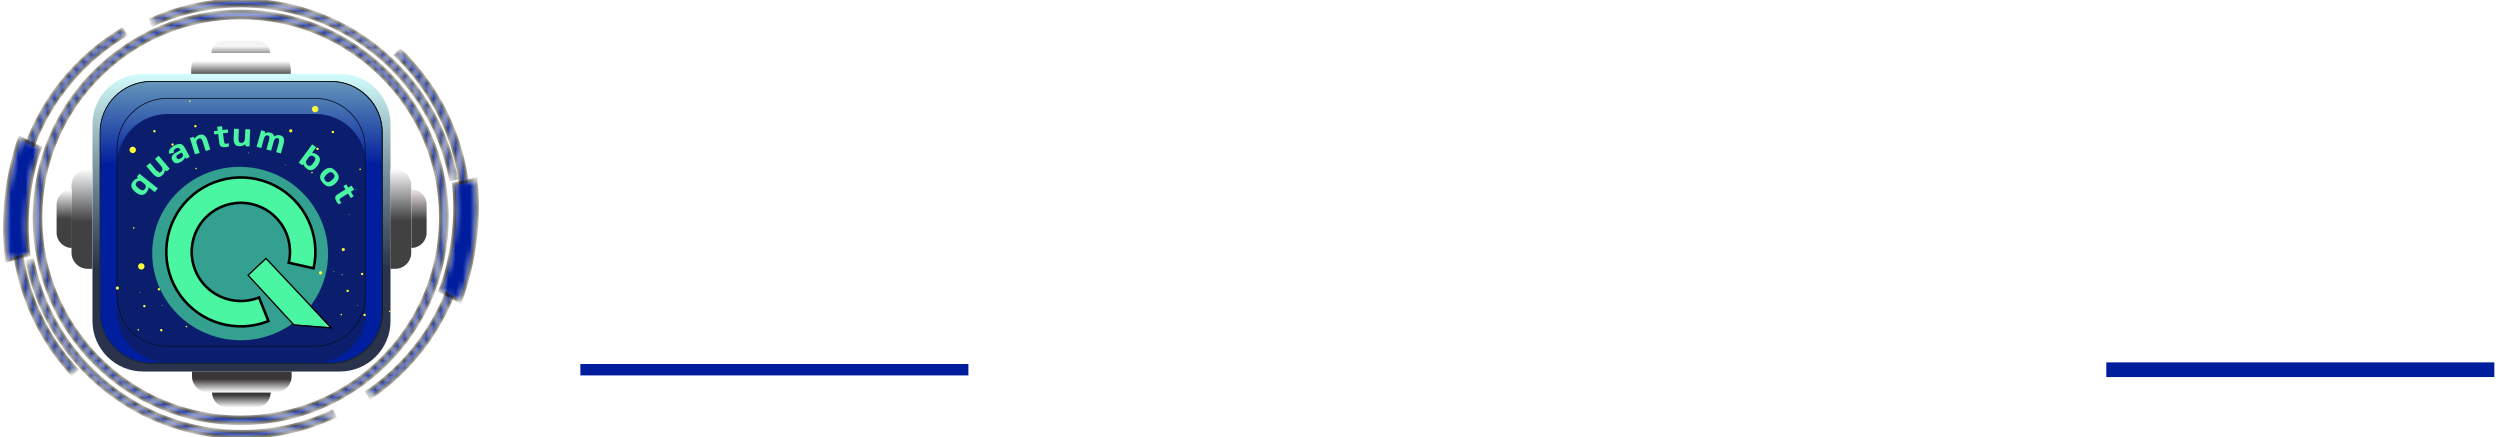<svg width="343" height="60" viewBox="0 0 343 60" fill="none" xmlns="http://www.w3.org/2000/svg">
<path d="M75.18 21.716C75.18 16.892 76.424 13.061 78.912 10.223C81.402 7.384 84.953 5.965 89.568 5.965C94.183 5.965 97.733 7.384 100.222 10.223C102.712 13.061 103.956 16.892 103.956 21.716C103.956 26.54 102.712 30.372 100.222 33.21C98.321 35.377 95.797 36.72 92.651 37.237C92.776 38.495 93.106 39.432 93.637 40.047C94.183 40.677 95.23 40.991 96.783 40.991C97.496 40.991 98.237 40.894 99.005 40.698C99.705 40.516 100.111 40.67 100.222 41.159L100.81 43.592C100.935 44.137 100.683 44.487 100.055 44.641C98.404 45.074 97.09 45.291 96.112 45.291C92.365 45.291 89.862 44.501 88.603 42.921C87.359 41.341 86.659 39.446 86.506 37.237C83.345 36.734 80.814 35.391 78.912 33.21C76.424 30.372 75.18 26.54 75.18 21.716ZM81.724 21.716C81.724 25.212 82.346 27.89 83.59 29.749C84.849 31.595 86.841 32.518 89.568 32.518C92.294 32.518 94.28 31.595 95.524 29.749C96.783 27.89 97.412 25.212 97.412 21.716C97.412 18.221 96.783 15.55 95.524 13.704C94.28 11.844 92.294 10.915 89.568 10.915C86.841 10.915 84.849 11.844 83.59 13.704C82.346 15.55 81.724 18.221 81.724 21.716ZM108.999 27.61V15.99C108.999 15.151 109.419 14.732 110.258 14.732H113.614C114.453 14.732 114.872 15.151 114.872 15.99V26.1C114.872 29.148 115.082 31.071 115.501 31.868C115.922 32.665 116.802 33.063 118.144 33.063C119.57 33.063 120.655 32.497 121.396 31.364C122.136 30.218 122.507 27.848 122.507 24.254V15.99C122.507 15.151 122.926 14.732 123.765 14.732H127.121C127.96 14.732 128.38 15.151 128.38 15.99V35.496C128.38 36.335 127.96 36.755 127.121 36.755H123.808C122.968 36.755 122.549 36.335 122.549 35.496V34.28H122.465C121.821 35.384 121.004 36.146 120.012 36.566C119.018 36.971 117.843 37.174 116.487 37.174C114.348 37.174 112.566 36.489 111.14 35.119C109.712 33.748 108.999 31.245 108.999 27.61ZM133.34 30.882C133.34 28.085 134.675 26.058 137.346 24.799C140.016 23.541 143.065 22.87 146.491 22.786V21.947C146.491 20.661 146.169 19.752 145.526 19.22C144.882 18.689 143.987 18.423 142.841 18.423C142.03 18.423 141.309 18.542 140.68 18.78C140.065 19.004 139.527 19.269 139.066 19.577C138.618 19.87 138.213 20.171 137.849 20.479C137.206 21.038 136.675 21.066 136.254 20.563L134.514 18.423C134.081 17.892 134.185 17.347 134.828 16.787C135.318 16.354 135.884 15.976 136.527 15.655C137.185 15.333 138.052 15.033 139.128 14.753C140.205 14.459 141.603 14.312 143.323 14.312C146.231 14.312 148.462 14.984 150.014 16.326C151.58 17.668 152.363 19.647 152.363 22.262V35.496C152.363 36.335 151.943 36.755 151.105 36.755H147.665C146.91 36.755 146.533 36.335 146.533 35.496V34.867H146.491C145.665 35.664 144.673 36.251 143.512 36.629C142.365 36.992 141.309 37.174 140.344 37.174C138.052 37.174 136.311 36.615 135.122 35.496C133.933 34.364 133.34 32.825 133.34 30.882ZM139.548 30.756C139.548 31.245 139.646 31.672 139.841 32.035C140.037 32.385 140.344 32.644 140.765 32.811C141.184 32.979 141.652 33.063 142.17 33.063C142.883 33.063 143.575 32.965 144.246 32.77C144.917 32.574 145.665 32.112 146.491 31.385V26.834C144.142 27.099 142.568 27.442 141.77 27.862C140.974 28.281 140.401 28.715 140.052 29.162C139.716 29.609 139.548 30.141 139.548 30.756ZM159.777 36.755C158.938 36.755 158.518 36.335 158.518 35.496V15.99C158.518 15.151 158.938 14.732 159.777 14.732H163.09C163.93 14.732 164.349 15.151 164.349 15.99V17.207H164.434C165.077 16.102 165.894 15.347 166.887 14.942C167.88 14.522 169.076 14.312 170.473 14.312C172.654 14.312 174.459 14.998 175.885 16.368C177.311 17.738 178.024 20.241 178.024 23.877V35.496C178.024 36.335 177.605 36.755 176.766 36.755H173.41C172.571 36.755 172.151 36.335 172.151 35.496V25.387C172.151 22.338 171.941 20.416 171.522 19.619C171.103 18.822 170.201 18.423 168.816 18.423C167.348 18.423 166.243 18.997 165.503 20.143C164.762 21.276 164.391 23.639 164.391 27.232V35.496C164.391 36.335 163.972 36.755 163.133 36.755H159.777ZM183.382 18.927C182.557 18.927 182.145 18.577 182.145 17.878V15.781C182.145 15.082 182.557 14.732 183.382 14.732H184.808V13.998C184.808 13.368 184.956 12.795 185.249 12.278L186.865 9.446C187.172 8.915 187.536 8.649 187.955 8.649H189.423C190.263 8.649 190.682 9.069 190.682 9.908V14.732H194.08C194.904 14.732 195.316 15.082 195.316 15.781V17.878C195.316 18.577 194.904 18.927 194.08 18.927H190.682V29.33C190.682 30.756 190.779 31.784 190.976 32.413C191.185 33.028 191.717 33.336 192.569 33.336C193.003 33.336 193.492 33.266 194.038 33.126C194.583 32.972 195.009 32.825 195.316 32.686C195.807 32.462 196.128 32.623 196.281 33.168L196.911 35.559C197.036 36.035 196.854 36.384 196.365 36.608C195.904 36.818 195.267 37.006 194.457 37.174C193.659 37.356 192.855 37.447 192.045 37.447C190.045 37.447 188.34 37.034 186.927 36.209C185.515 35.384 184.808 33.685 184.808 31.113V18.927H183.382ZM201.241 27.61V15.99C201.241 15.151 201.661 14.732 202.5 14.732H205.856C206.695 14.732 207.114 15.151 207.114 15.99V26.1C207.114 29.148 207.324 31.071 207.743 31.868C208.164 32.665 209.044 33.063 210.386 33.063C211.812 33.063 212.895 32.497 213.638 31.364C214.378 30.218 214.749 27.848 214.749 24.254V15.99C214.749 15.151 215.168 14.732 216.007 14.732H219.363C220.202 14.732 220.622 15.151 220.622 15.99V35.496C220.622 36.335 220.202 36.755 219.363 36.755H216.05C215.21 36.755 214.791 36.335 214.791 35.496V34.28H214.707C214.063 35.384 213.246 36.146 212.252 36.566C211.26 36.971 210.085 37.174 208.729 37.174C206.59 37.174 204.808 36.489 203.38 35.119C201.954 33.748 201.241 31.245 201.241 27.61ZM228.014 36.755C227.176 36.755 226.756 36.335 226.756 35.496V15.99C226.756 15.151 227.176 14.732 228.014 14.732H231.329C232.167 14.732 232.586 15.151 232.586 15.99V17.207H232.671C233.077 16.312 233.761 15.606 234.726 15.088C235.69 14.571 236.593 14.312 237.432 14.312C239.109 14.312 240.41 14.704 241.333 15.487C242.27 16.27 242.913 17.144 243.263 18.109H243.346C244.562 16.529 245.66 15.501 246.64 15.025C247.632 14.55 248.898 14.312 250.436 14.312C252.505 14.312 254.246 14.998 255.658 16.368C257.084 17.738 257.797 20.241 257.797 23.877V35.496C257.797 36.335 257.378 36.755 256.538 36.755H253.183C252.344 36.755 251.925 36.335 251.925 35.496V25.387C251.925 22.338 251.716 20.416 251.295 19.619C250.89 18.822 250.163 18.423 249.114 18.423C248.136 18.423 247.241 18.997 246.43 20.143C245.618 21.29 245.213 23.653 245.213 27.232V35.496C245.213 36.335 244.793 36.755 243.955 36.755H240.599C239.759 36.755 239.34 36.335 239.34 35.496V25.387C239.34 22.338 239.131 20.416 238.711 19.619C238.305 18.822 237.579 18.423 236.53 18.423C235.551 18.423 234.656 18.997 233.845 20.143C233.034 21.276 232.628 23.639 232.628 27.232V35.496C232.628 36.335 232.209 36.755 231.37 36.755H228.014Z" fill="white"/>
<path d="M275.889 37.836C274.771 37.836 274.211 37.311 274.211 36.263V9.332C274.211 8.283 274.771 7.759 275.889 7.759H283.021C288.39 7.759 292.012 8.423 293.885 9.751C295.772 11.066 296.716 13.093 296.716 15.834C296.716 17.75 296.011 19.232 294.598 20.28C293.199 21.329 291.843 21.937 290.529 22.105V22.168C291.802 22.252 293.298 22.895 295.017 24.098C296.737 25.3 297.598 26.999 297.598 29.194C297.598 31.767 296.548 33.851 294.451 35.445C292.354 37.039 288.893 37.836 284.069 37.836H275.889ZM280.336 32.718H283.398C286.362 32.718 288.376 32.459 289.439 31.942C290.516 31.425 291.053 30.376 291.053 28.796C291.053 27.314 290.431 26.293 289.187 25.734C287.956 25.16 286.026 24.874 283.398 24.874H280.336V32.718ZM280.336 19.924H283.083C284.887 19.924 286.572 19.609 288.138 18.98C289.718 18.351 290.508 17.372 290.508 16.044C290.508 15.009 290.067 14.226 289.187 13.695C288.32 13.149 286.286 12.877 283.083 12.877H280.336V19.924ZM301.906 26.824C301.906 23.259 302.823 20.462 304.655 18.435C306.5 16.407 309.24 15.393 312.877 15.393C316.512 15.393 319.246 16.407 321.077 18.435C322.923 20.462 323.846 23.259 323.846 26.824C323.846 30.39 322.923 33.186 321.077 35.214C319.246 37.241 316.512 38.255 312.877 38.255C309.24 38.255 306.5 37.241 304.655 35.214C302.823 33.186 301.906 30.39 301.906 26.824ZM308.116 26.824C308.116 29.481 308.521 31.369 309.331 32.487C310.156 33.592 311.339 34.144 312.877 34.144C314.415 34.144 315.589 33.592 316.4 32.487C317.225 31.369 317.638 29.481 317.638 26.824C317.638 24.168 317.225 22.287 316.4 21.182C315.589 20.064 314.415 19.504 312.877 19.504C311.339 19.504 310.156 20.064 309.331 21.182C308.521 22.287 308.116 24.168 308.116 26.824ZM328.072 20.008C327.247 20.008 326.834 19.658 326.834 18.959V16.862C326.834 16.162 327.247 15.813 328.072 15.813H329.498V15.079C329.498 14.45 329.644 13.876 329.938 13.359L331.553 10.527C331.861 9.996 332.225 9.73 332.644 9.73H334.112C334.951 9.73 335.37 10.15 335.37 10.989V15.813H338.768C339.593 15.813 340.006 16.162 340.006 16.862V18.959C340.006 19.658 339.593 20.008 338.768 20.008H335.37V30.411C335.37 31.837 335.469 32.865 335.664 33.494C335.873 34.109 336.406 34.417 337.259 34.417C337.691 34.417 338.181 34.347 338.727 34.207C339.271 34.053 339.698 33.907 340.006 33.767C340.495 33.543 340.816 33.704 340.97 34.249L341.6 36.64C341.726 37.115 341.544 37.465 341.055 37.689C340.593 37.898 339.957 38.087 339.146 38.255C338.349 38.437 337.545 38.528 336.734 38.528C334.735 38.528 333.029 38.115 331.616 37.29C330.204 36.465 329.498 34.766 329.498 32.194V20.008H328.072Z" fill="white"/>
<path d="M135.697 54.783V46.029H132.305V44.568H140.932V46.029H137.542V54.783H135.697ZM142.263 54.783V47.547H144.008V49.292H144.05V54.783H142.263ZM144.05 51.009L143.865 49.292C144.036 48.678 144.325 48.209 144.731 47.888C145.138 47.566 145.624 47.406 146.192 47.406C146.39 47.406 146.533 47.424 146.618 47.462V49.151C146.571 49.132 146.505 49.122 146.42 49.122C146.335 49.113 146.23 49.108 146.106 49.108C145.417 49.108 144.901 49.259 144.56 49.562C144.22 49.865 144.05 50.347 144.05 51.009ZM153.614 54.783C153.567 54.594 153.529 54.386 153.501 54.159C153.482 53.932 153.471 53.658 153.471 53.336H153.416V49.903C153.416 49.524 153.306 49.24 153.088 49.051C152.881 48.853 152.559 48.753 152.124 48.753C151.699 48.753 151.357 48.834 151.103 48.995C150.857 49.146 150.706 49.368 150.648 49.661H148.931C149.008 48.99 149.328 48.446 149.896 48.03C150.464 47.613 151.225 47.406 152.181 47.406C153.174 47.406 153.926 47.632 154.436 48.086C154.948 48.531 155.203 49.188 155.203 50.059V53.336C155.203 53.563 155.218 53.795 155.246 54.032C155.284 54.268 155.335 54.519 155.401 54.783H153.614ZM151.103 54.925C150.375 54.925 149.793 54.746 149.358 54.386C148.931 54.017 148.719 53.526 148.719 52.911C148.719 52.249 148.961 51.724 149.443 51.336C149.926 50.948 150.607 50.688 151.486 50.555L153.741 50.215V51.35L151.784 51.648C151.357 51.714 151.037 51.832 150.819 52.003C150.61 52.173 150.507 52.409 150.507 52.712C150.507 52.986 150.607 53.199 150.805 53.35C151.004 53.492 151.277 53.563 151.627 53.563C152.139 53.563 152.564 53.436 152.905 53.18C153.245 52.925 153.416 52.613 153.416 52.244L153.614 53.336C153.424 53.856 153.113 54.254 152.677 54.528C152.252 54.793 151.726 54.925 151.103 54.925ZM163.628 54.783V53.152L163.771 53.18C163.647 53.71 163.35 54.136 162.876 54.457C162.404 54.769 161.841 54.925 161.188 54.925C160.526 54.925 159.948 54.774 159.457 54.471C158.975 54.159 158.6 53.724 158.336 53.166C158.071 52.608 157.939 51.951 157.939 51.194C157.939 50.428 158.076 49.761 158.35 49.193C158.625 48.626 159.008 48.186 159.499 47.874C160.001 47.562 160.582 47.406 161.244 47.406C161.927 47.406 162.489 47.571 162.933 47.902C163.377 48.224 163.653 48.673 163.757 49.25L163.572 49.264V44.568H165.373V54.783H163.628ZM161.712 53.464C162.291 53.464 162.749 53.265 163.09 52.868C163.44 52.461 163.614 51.894 163.614 51.166C163.614 50.437 163.44 49.874 163.09 49.477C162.74 49.08 162.277 48.881 161.699 48.881C161.131 48.881 160.673 49.084 160.323 49.491C159.973 49.888 159.797 50.451 159.797 51.18C159.797 51.908 159.973 52.471 160.323 52.868C160.673 53.265 161.136 53.464 161.712 53.464ZM172.087 54.925C171.321 54.925 170.648 54.765 170.072 54.443C169.504 54.121 169.06 53.677 168.738 53.109C168.426 52.542 168.269 51.889 168.269 51.151C168.269 50.413 168.426 49.766 168.738 49.208C169.06 48.64 169.504 48.2 170.072 47.888C170.64 47.566 171.301 47.406 172.057 47.406C172.777 47.406 173.402 47.557 173.931 47.859C174.461 48.153 174.872 48.569 175.166 49.108C175.459 49.647 175.605 50.276 175.605 50.995C175.605 51.127 175.601 51.251 175.591 51.364C175.582 51.478 175.568 51.591 175.549 51.705H169.377V50.456H174.172L173.804 50.796C173.804 50.115 173.647 49.605 173.336 49.264C173.022 48.924 172.588 48.753 172.029 48.753C171.425 48.753 170.943 48.961 170.582 49.378C170.232 49.794 170.058 50.395 170.058 51.18C170.058 51.955 170.232 52.551 170.582 52.968C170.943 53.374 171.448 53.578 172.101 53.578C172.479 53.578 172.81 53.507 173.094 53.365C173.377 53.223 173.586 53.005 173.719 52.712H175.406C175.169 53.393 174.769 53.932 174.201 54.33C173.642 54.727 172.939 54.925 172.087 54.925ZM182.736 54.783V44.568H187.32C188.067 44.568 188.706 44.695 189.236 44.951C189.774 45.206 190.187 45.566 190.471 46.029C190.763 46.493 190.91 47.041 190.91 47.675C190.91 48.299 190.763 48.848 190.471 49.321C190.176 49.794 189.765 50.163 189.236 50.428C188.706 50.683 188.067 50.811 187.32 50.811H184.17V49.364H187.235C187.822 49.364 188.271 49.212 188.583 48.91C188.905 48.607 189.065 48.195 189.065 47.675C189.065 47.164 188.905 46.762 188.583 46.469C188.271 46.176 187.822 46.029 187.235 46.029H184.583V54.783H182.736ZM193.832 54.783V47.547H195.579V49.292H195.62V54.783H193.832ZM195.62 51.009L195.436 49.292C195.607 48.678 195.896 48.209 196.301 47.888C196.709 47.566 197.195 47.406 197.763 47.406C197.961 47.406 198.104 47.424 198.189 47.462V49.151C198.14 49.132 198.074 49.122 197.991 49.122C197.905 49.113 197.801 49.108 197.677 49.108C196.988 49.108 196.472 49.259 196.131 49.562C195.791 49.865 195.62 50.347 195.62 51.009ZM204.145 54.925C203.379 54.925 202.702 54.765 202.116 54.443C201.538 54.121 201.089 53.677 200.768 53.109C200.446 52.532 200.286 51.875 200.286 51.137C200.286 50.399 200.446 49.751 200.768 49.193C201.089 48.635 201.538 48.2 202.116 47.888C202.702 47.566 203.379 47.406 204.145 47.406C204.92 47.406 205.596 47.566 206.174 47.888C206.751 48.2 207.2 48.635 207.522 49.193C207.843 49.751 208.005 50.399 208.005 51.137C208.005 51.875 207.839 52.532 207.507 53.109C207.186 53.677 206.737 54.121 206.159 54.443C205.582 54.765 204.912 54.925 204.145 54.925ZM204.145 53.492C204.523 53.492 204.863 53.398 205.166 53.209C205.469 53.01 205.706 52.736 205.876 52.386C206.045 52.026 206.131 51.605 206.131 51.123C206.131 50.413 205.943 49.855 205.563 49.449C205.194 49.042 204.722 48.838 204.145 48.838C203.567 48.838 203.09 49.042 202.712 49.449C202.332 49.855 202.144 50.413 202.144 51.123C202.144 51.605 202.23 52.026 202.399 52.386C202.58 52.736 202.815 53.01 203.109 53.209C203.412 53.398 203.757 53.492 204.145 53.492ZM211.336 54.783V46.88C211.336 46.086 211.554 45.48 211.989 45.064C212.433 44.639 213.095 44.426 213.975 44.426C214.175 44.426 214.34 44.435 214.473 44.454C214.605 44.473 214.732 44.501 214.856 44.539V46.029C214.79 46.001 214.704 45.982 214.6 45.972C214.495 45.953 214.377 45.944 214.245 45.944C213.867 45.944 213.583 46.038 213.393 46.228C213.214 46.407 213.125 46.672 213.125 47.022V54.783H211.336ZM215.976 54.783V47.547H217.778V54.783H215.976ZM210.032 49.037V47.547H216.529V49.037H210.032ZM215.948 46.455V44.568H217.806V46.455H215.948ZM224.17 54.925C223.28 54.925 222.623 54.717 222.198 54.301C221.782 53.876 221.573 53.242 221.573 52.4V45.901L223.376 45.234V52.442C223.376 52.792 223.47 53.053 223.659 53.223C223.847 53.393 224.145 53.478 224.553 53.478C224.713 53.478 224.856 53.469 224.978 53.45C225.11 53.422 225.234 53.388 225.347 53.35V54.741C225.234 54.798 225.074 54.84 224.865 54.869C224.657 54.907 224.426 54.925 224.17 54.925ZM220.183 48.952V47.547H225.347V48.952H220.183ZM232.437 54.783V44.568H236.749C237.479 44.568 238.112 44.691 238.651 44.937C239.191 45.183 239.602 45.528 239.885 45.972C240.178 46.417 240.326 46.937 240.326 47.533C240.326 48.12 240.178 48.635 239.885 49.08C239.602 49.524 239.191 49.87 238.651 50.115C238.112 50.361 237.479 50.484 236.749 50.484H233.884V49.08H236.693C237.289 49.08 237.743 48.943 238.055 48.668C238.377 48.394 238.537 48.016 238.537 47.533C238.537 47.051 238.381 46.682 238.069 46.426C237.757 46.161 237.297 46.029 236.693 46.029H234.281V54.783H232.437ZM238.281 54.783L233.727 49.562H235.8L240.836 54.783H238.281ZM246.352 54.925C245.585 54.925 244.915 54.765 244.337 54.443C243.771 54.121 243.325 53.677 243.004 53.109C242.691 52.542 242.536 51.889 242.536 51.151C242.536 50.413 242.691 49.766 243.004 49.208C243.325 48.64 243.771 48.2 244.337 47.888C244.905 47.566 245.568 47.406 246.324 47.406C247.043 47.406 247.667 47.557 248.196 47.859C248.727 48.153 249.138 48.569 249.431 49.108C249.725 49.647 249.871 50.276 249.871 50.995C249.871 51.127 249.866 51.251 249.858 51.364C249.847 51.478 249.833 51.591 249.814 51.705H243.642V50.456H248.438L248.069 50.796C248.069 50.115 247.914 49.605 247.6 49.264C247.289 48.924 246.853 48.753 246.296 48.753C245.69 48.753 245.208 48.961 244.849 49.378C244.499 49.794 244.323 50.395 244.323 51.18C244.323 51.955 244.499 52.551 244.849 52.968C245.208 53.374 245.714 53.578 246.366 53.578C246.745 53.578 247.076 53.507 247.36 53.365C247.644 53.223 247.851 53.005 247.984 52.712H249.673C249.436 53.393 249.034 53.932 248.466 54.33C247.909 54.727 247.203 54.925 246.352 54.925ZM256.899 54.925C256.209 54.925 255.645 54.765 255.211 54.443C254.784 54.112 254.52 53.658 254.415 53.081L254.558 53.067V57.692H252.769V47.547H254.514V49.179L254.373 49.151C254.506 48.611 254.809 48.186 255.281 47.874C255.754 47.562 256.331 47.406 257.012 47.406C257.656 47.406 258.213 47.562 258.687 47.874C259.17 48.176 259.542 48.607 259.807 49.165C260.072 49.723 260.204 50.38 260.204 51.137C260.204 51.903 260.068 52.57 259.793 53.138C259.52 53.705 259.136 54.145 258.644 54.457C258.152 54.769 257.571 54.925 256.899 54.925ZM256.444 53.45C257.022 53.45 257.48 53.251 257.822 52.854C258.161 52.447 258.332 51.88 258.332 51.151C258.332 50.423 258.156 49.86 257.806 49.463C257.466 49.066 257.008 48.867 256.43 48.867C255.862 48.867 255.404 49.07 255.054 49.477C254.704 49.874 254.528 50.437 254.528 51.166C254.528 51.894 254.704 52.457 255.054 52.854C255.404 53.251 255.868 53.45 256.444 53.45ZM266.489 54.925C265.723 54.925 265.051 54.765 264.474 54.443C263.907 54.121 263.462 53.677 263.14 53.109C262.829 52.542 262.672 51.889 262.672 51.151C262.672 50.413 262.829 49.766 263.14 49.208C263.462 48.64 263.907 48.2 264.474 47.888C265.042 47.566 265.704 47.406 266.461 47.406C267.181 47.406 267.804 47.557 268.334 47.859C268.863 48.153 269.276 48.569 269.568 49.108C269.861 49.647 270.009 50.276 270.009 50.995C270.009 51.127 270.004 51.251 269.993 51.364C269.985 51.478 269.971 51.591 269.951 51.705H263.779V50.456H268.576L268.206 50.796C268.206 50.115 268.05 49.605 267.738 49.264C267.426 48.924 266.991 48.753 266.432 48.753C265.827 48.753 265.345 48.961 264.985 49.378C264.635 49.794 264.46 50.395 264.46 51.18C264.46 51.955 264.635 52.551 264.985 52.968C265.345 53.374 265.85 53.578 266.503 53.578C266.881 53.578 267.214 53.507 267.496 53.365C267.78 53.223 267.989 53.005 268.121 52.712H269.809C269.574 53.393 269.171 53.932 268.604 54.33C268.044 54.727 267.341 54.925 266.489 54.925ZM277.308 54.783C277.261 54.594 277.222 54.386 277.195 54.159C277.175 53.932 277.167 53.658 277.167 53.336H277.109V49.903C277.109 49.524 277.001 49.24 276.784 49.051C276.575 48.853 276.252 48.753 275.819 48.753C275.392 48.753 275.052 48.834 274.796 48.995C274.551 49.146 274.399 49.368 274.342 49.661H272.625C272.701 48.99 273.024 48.446 273.59 48.03C274.157 47.613 274.92 47.406 275.874 47.406C276.867 47.406 277.62 47.632 278.132 48.086C278.642 48.531 278.898 49.188 278.898 50.059V53.336C278.898 53.563 278.912 53.795 278.94 54.032C278.978 54.268 279.03 54.519 279.096 54.783H277.308ZM274.796 54.925C274.069 54.925 273.487 54.746 273.051 54.386C272.625 54.017 272.412 53.526 272.412 52.911C272.412 52.249 272.654 51.724 273.137 51.336C273.619 50.948 274.3 50.688 275.18 50.555L277.435 50.215V51.35L275.477 51.648C275.052 51.714 274.73 51.832 274.513 52.003C274.305 52.173 274.201 52.409 274.201 52.712C274.201 52.986 274.3 53.199 274.499 53.35C274.697 53.492 274.971 53.563 275.321 53.563C275.833 53.563 276.258 53.436 276.599 53.18C276.939 52.925 277.109 52.613 277.109 52.244L277.308 53.336C277.118 53.856 276.806 54.254 276.371 54.528C275.946 54.793 275.42 54.925 274.796 54.925ZM285.129 54.925C284.241 54.925 283.583 54.717 283.158 54.301C282.741 53.876 282.532 53.242 282.532 52.4V45.901L284.335 45.234V52.442C284.335 52.792 284.429 53.053 284.619 53.223C284.809 53.393 285.106 53.478 285.512 53.478C285.674 53.478 285.815 53.469 285.939 53.45C286.071 53.422 286.193 53.388 286.308 53.35V54.741C286.193 54.798 286.033 54.84 285.826 54.869C285.617 54.907 285.385 54.925 285.129 54.925ZM281.143 48.952V47.547H286.308V48.952H281.143Z" fill="white"/>
<path d="M132.864 49.942H79.625V51.508H132.864V49.942Z" fill="#001D9E"/>
<path d="M342.223 49.718H288.984V51.731H342.223V49.718Z" fill="#001D9E"/>
<g filter="url(#filter0_f_359_2)">
<path d="M19.924 46.684C19.985 46.684 20.035 46.634 20.035 46.573C20.035 46.511 19.985 46.462 19.924 46.462C19.862 46.462 19.812 46.511 19.812 46.573C19.812 46.634 19.862 46.684 19.924 46.684Z" fill="#FAFF39"/>
</g>
<g filter="url(#filter1_f_359_2)">
<path d="M48.174 44.567C48.235 44.567 48.285 44.518 48.285 44.456C48.285 44.395 48.235 44.346 48.174 44.346C48.112 44.346 48.062 44.395 48.062 44.456C48.062 44.518 48.112 44.567 48.174 44.567Z" fill="#FAFF39"/>
</g>
<g filter="url(#filter2_f_359_2)">
<path d="M26.549 46.236C26.61 46.236 26.66 46.187 26.66 46.125C26.66 46.064 26.61 46.014 26.549 46.014C26.487 46.014 26.438 46.064 26.438 46.125C26.438 46.187 26.487 46.236 26.549 46.236Z" fill="#FAFF39"/>
</g>
<g filter="url(#filter3_f_359_2)">
<path d="M23.089 46.795C23.181 46.795 23.256 46.721 23.256 46.629C23.256 46.536 23.181 46.462 23.089 46.462C22.997 46.462 22.922 46.536 22.922 46.629C22.922 46.721 22.997 46.795 23.089 46.795Z" fill="#FAFF39"/>
</g>
<g filter="url(#filter4_f_359_2)">
<path d="M51.339 44.679C51.431 44.679 51.506 44.605 51.506 44.512C51.506 44.42 51.431 44.346 51.339 44.346C51.247 44.346 51.172 44.42 51.172 44.512C51.172 44.605 51.247 44.679 51.339 44.679Z" fill="#FAFF39"/>
</g>
<path d="M29.094 53.831C29.094 54.986 30.031 55.923 31.188 55.923H35.045C36.202 55.923 37.14 54.986 37.14 53.831H29.094Z" fill="url(#paint0_linear_359_2)"/>
<mask id="mask0_359_2" style="mask-type:luminance" maskUnits="userSpaceOnUse" x="1" y="4" width="17" height="48">
<path d="M16.772 4.019C12.835 6.366 9.472 9.558 6.925 13.366C4.379 17.173 2.714 21.499 2.051 26.029C1.388 30.559 1.744 35.18 3.093 39.556C4.442 43.932 6.75 47.952 9.85 51.325L10.53 50.702C7.523 47.43 5.284 43.53 3.975 39.285C2.666 35.04 2.321 30.557 2.964 26.162C3.607 21.767 5.222 17.571 7.693 13.877C10.163 10.184 13.426 7.087 17.245 4.811L16.772 4.019Z" fill="white"/>
</mask>
<g mask="url(#mask0_359_2)">
<path d="M16.772 4.019C12.835 6.366 9.472 9.558 6.925 13.366C4.379 17.173 2.714 21.499 2.051 26.029C1.388 30.559 1.744 35.18 3.093 39.556C4.442 43.932 6.75 47.952 9.85 51.325L10.53 50.702C7.523 47.43 5.284 43.53 3.975 39.285C2.666 35.04 2.321 30.557 2.964 26.162C3.607 21.767 5.222 17.571 7.693 13.877C10.163 10.184 13.426 7.087 17.245 4.811L16.772 4.019Z" fill="#001D9E" stroke="black" stroke-width="0.441"/>
</g>
<mask id="mask1_359_2" style="mask-type:luminance" maskUnits="userSpaceOnUse" x="50" y="6" width="15" height="49">
<path d="M54.938 6.898C58.233 10.08 60.778 13.956 62.386 18.244C63.994 22.531 64.625 27.123 64.234 31.684C63.844 36.246 62.44 40.663 60.126 44.616C57.811 48.568 54.645 51.956 50.855 54.532L50.336 53.771C54.012 51.271 57.084 47.984 59.329 44.151C61.574 40.316 62.936 36.031 63.315 31.606C63.694 27.18 63.082 22.726 61.522 18.567C59.962 14.408 57.493 10.648 54.296 7.56L54.938 6.898Z" fill="white"/>
</mask>
<g mask="url(#mask1_359_2)">
<path d="M54.938 6.898C58.233 10.081 60.778 13.957 62.386 18.244C63.994 22.531 64.625 27.123 64.234 31.685C63.844 36.246 62.44 40.664 60.126 44.616C57.811 48.568 54.645 51.956 50.855 54.533L50.336 53.771C54.012 51.271 57.084 47.985 59.329 44.151C61.574 40.317 62.936 36.031 63.315 31.606C63.694 27.181 63.082 22.727 61.522 18.567C59.962 14.408 57.493 10.648 54.296 7.561L54.938 6.898Z" fill="#001D9E" stroke="black" stroke-width="0.441"/>
</g>
<mask id="mask2_359_2" style="mask-type:luminance" maskUnits="userSpaceOnUse" x="4" y="1" width="58" height="58">
<path d="M61.34 29.829C61.34 45.451 48.66 58.115 33.018 58.115C17.376 58.115 4.695 45.451 4.695 29.829C4.695 14.207 17.376 1.543 33.018 1.543C48.66 1.543 61.34 14.207 61.34 29.829ZM5.582 29.829C5.582 44.962 17.866 57.229 33.018 57.229C48.17 57.229 60.453 44.962 60.453 29.829C60.453 14.696 48.17 2.429 33.018 2.429C17.866 2.429 5.582 14.696 5.582 29.829Z" fill="white"/>
</mask>
<g mask="url(#mask2_359_2)">
<path d="M61.34 29.829C61.34 45.451 48.66 58.115 33.018 58.115C17.376 58.115 4.695 45.451 4.695 29.829C4.695 14.207 17.376 1.542 33.018 1.542C48.66 1.542 61.34 14.207 61.34 29.829ZM5.582 29.829C5.582 44.962 17.866 57.229 33.018 57.229C48.17 57.229 60.453 44.962 60.453 29.829C60.453 14.696 48.17 2.428 33.018 2.428C17.866 2.428 5.582 14.696 5.582 29.829Z" fill="#001D9E" stroke="black" stroke-width="0.441"/>
</g>
<mask id="mask3_359_2" style="mask-type:luminance" maskUnits="userSpaceOnUse" x="20" y="0" width="43" height="25">
<path d="M62.613 24.492C61.776 20.016 59.929 15.789 57.214 12.131C54.498 8.474 50.984 5.481 46.939 3.381C42.893 1.281 38.422 0.128 33.864 0.01C29.307 -0.108 24.782 0.811 20.633 2.699L20.963 3.422C25.002 1.585 29.407 0.69 33.844 0.805C38.281 0.92 42.633 2.042 46.572 4.087C50.51 6.131 53.93 9.044 56.574 12.605C59.218 16.165 61.015 20.28 61.83 24.638L62.613 24.492Z" fill="white"/>
</mask>
<g mask="url(#mask3_359_2)">
<path d="M62.613 24.492C61.776 20.016 59.929 15.789 57.214 12.132C54.498 8.474 50.984 5.482 46.939 3.382C42.893 1.282 38.422 0.129 33.864 0.01C29.307 -0.108 24.782 0.812 20.633 2.699L20.963 3.423C25.002 1.585 29.407 0.69 33.844 0.805C38.281 0.92 42.633 2.043 46.572 4.087C50.51 6.132 53.93 9.044 56.574 12.605C59.218 16.166 61.015 20.281 61.83 24.638L62.613 24.492Z" fill="#001D9E" stroke="black" stroke-width="0.441"/>
</g>
<mask id="mask4_359_2" style="mask-type:luminance" maskUnits="userSpaceOnUse" x="3" y="35" width="43" height="25">
<path d="M45.934 57.155C41.807 59.09 37.293 60.062 32.734 59.997C28.175 59.932 23.691 58.831 19.622 56.778C15.552 54.725 12.004 51.773 9.246 48.148C6.488 44.522 4.592 40.316 3.703 35.85L4.484 35.695C5.35 40.043 7.195 44.137 9.88 47.667C12.565 51.196 16.019 54.069 19.981 56.068C23.942 58.067 28.308 59.138 32.746 59.202C37.184 59.266 41.578 58.319 45.596 56.435L45.934 57.155Z" fill="white"/>
</mask>
<g mask="url(#mask4_359_2)">
<path d="M45.934 57.155C41.807 59.09 37.293 60.062 32.734 59.997C28.175 59.932 23.691 58.831 19.622 56.778C15.552 54.725 12.004 51.773 9.246 48.148C6.488 44.522 4.592 40.316 3.703 35.85L4.484 35.695C5.35 40.043 7.195 44.137 9.88 47.667C12.565 51.196 16.019 54.069 19.981 56.068C23.942 58.067 28.308 59.138 32.746 59.202C37.184 59.266 41.578 58.319 45.596 56.435L45.934 57.155Z" fill="#001D9E" stroke="black" stroke-width="0.441"/>
</g>
<mask id="mask5_359_2" style="mask-type:luminance" maskUnits="userSpaceOnUse" x="0" y="18" width="6" height="18">
<path d="M0.927 35.762C0.218 30.125 0.832 24.259 2.696 18.868L5.512 20.242C3.889 24.935 3.354 30.041 3.972 34.948L0.927 35.762Z" fill="white"/>
</mask>
<g mask="url(#mask5_359_2)">
<path d="M0.927 35.763C0.218 30.126 0.832 24.259 2.696 18.868L5.512 20.243C3.889 24.935 3.354 30.042 3.972 34.949L0.927 35.763Z" fill="#001D9E" stroke="black" stroke-width="0.441"/>
</g>
<mask id="mask6_359_2" style="mask-type:luminance" maskUnits="userSpaceOnUse" x="60" y="24" width="6" height="18">
<path d="M63.145 41.402C65.125 36.075 65.869 30.224 65.287 24.55L62.232 25.246C62.738 30.184 62.09 35.278 60.367 39.914L63.145 41.402Z" fill="white"/>
</mask>
<g mask="url(#mask6_359_2)">
<path d="M63.145 41.402C65.125 36.076 65.869 30.224 65.287 24.55L62.232 25.246C62.738 30.185 62.09 35.279 60.367 39.915L63.145 41.402Z" fill="#001D9E" stroke="black" stroke-width="0.441"/>
</g>
<path d="M46.634 10.132H19.631C15.796 10.132 12.688 13.236 12.688 17.067V44.035C12.688 47.865 15.796 50.97 19.631 50.97H46.634C50.469 50.97 53.578 47.865 53.578 44.035V17.067C53.578 13.236 50.469 10.132 46.634 10.132Z" fill="url(#paint1_linear_359_2)"/>
<g filter="url(#filter5_f_359_2)">
<path d="M45.445 11.231H20.756C16.921 11.231 13.812 14.336 13.812 18.166V42.824C13.812 46.654 16.921 49.758 20.756 49.758H45.445C49.28 49.758 52.389 46.654 52.389 42.824V18.166C52.389 14.336 49.28 11.231 45.445 11.231Z" fill="url(#paint2_linear_359_2)"/>
<path d="M45.453 11.177H20.764C16.899 11.177 13.766 14.307 13.766 18.167V42.824C13.766 46.685 16.899 49.814 20.764 49.814H45.453C49.318 49.814 52.452 46.685 52.452 42.824V18.167C52.452 14.307 49.318 11.177 45.453 11.177Z" stroke="black" stroke-width="0.11"/>
</g>
<path d="M45.414 11.177H20.725C16.86 11.177 13.727 14.306 13.727 18.167V42.824C13.727 46.684 16.86 49.814 20.725 49.814H45.414C49.279 49.814 52.413 46.684 52.413 42.824V18.167C52.413 14.306 49.279 11.177 45.414 11.177Z" fill="url(#paint3_linear_359_2)" stroke="url(#paint4_linear_359_2)" stroke-width="0.11"/>
<g filter="url(#filter6_d_359_2)">
<path d="M43.286 13.434H23.006C19.171 13.434 16.062 16.539 16.062 20.369V40.623C16.062 44.453 19.171 47.558 23.006 47.558H43.286C47.121 47.558 50.23 44.453 50.23 40.623V20.369C50.23 16.539 47.121 13.434 43.286 13.434Z" fill="#0B1E6D"/>
</g>
<path d="M43.223 13.489H22.943C19.139 13.489 16.055 16.569 16.055 20.369V40.623C16.055 44.423 19.139 47.503 22.943 47.503H43.223C47.028 47.503 50.112 44.423 50.112 40.623V20.369C50.112 16.569 47.028 13.489 43.223 13.489Z" stroke="#050F29" stroke-width="0.11"/>
<path d="M26.227 9.471C26.227 8.255 27.213 7.27 28.431 7.27H37.689C38.907 7.27 39.894 8.255 39.894 9.471V10.132H26.227V9.471Z" fill="url(#paint5_linear_359_2)"/>
<path d="M54.216 36.88C55.434 36.88 56.42 35.895 56.42 34.679V25.432C56.42 24.216 55.434 23.231 54.216 23.231H53.555V36.88H54.216Z" fill="url(#paint6_linear_359_2)"/>
<path d="M12.017 36.88C10.799 36.88 9.812 35.895 9.812 34.679V25.432C9.812 24.216 10.799 23.231 12.017 23.231H12.678V36.88H12.017Z" fill="url(#paint7_linear_359_2)"/>
<path d="M26.344 51.63C26.344 52.846 27.331 53.831 28.548 53.831H37.806C39.024 53.831 40.011 52.846 40.011 51.63V50.969H26.344V51.63Z" fill="url(#paint8_linear_359_2)"/>
<path d="M29.016 7.27C29.016 6.358 29.756 5.618 30.669 5.618H35.408C36.321 5.618 37.062 6.358 37.062 7.27H29.016Z" fill="url(#paint9_linear_359_2)"/>
<path d="M56.438 34.018C57.594 34.018 58.532 33.081 58.532 31.927V28.074C58.532 26.919 57.594 25.982 56.438 25.982V34.018Z" fill="url(#paint10_linear_359_2)"/>
<path d="M9.86 34.018C8.703 34.018 7.766 33.081 7.766 31.927V28.074C7.766 26.919 8.703 25.982 9.86 25.982V34.018Z" fill="url(#paint11_linear_359_2)"/>
<g opacity="0.6" filter="url(#filter7_f_359_2)">
<path d="M30.465 46.415C36.984 47.803 43.38 43.722 44.751 37.301C46.121 30.88 41.948 24.549 35.429 23.161C28.91 21.773 22.514 25.854 21.143 32.275C19.773 38.697 23.947 45.027 30.465 46.415Z" fill="#4EF7A6"/>
</g>
<g filter="url(#filter8_d_359_2)">
<path d="M42.982 37.692C43.485 35.465 43.227 33.134 42.248 31.071C41.27 29.008 39.627 27.331 37.583 26.309C35.539 25.287 33.211 24.978 30.971 25.432C28.73 25.885 26.707 27.075 25.223 28.812C23.738 30.548 22.88 32.731 22.783 35.012C22.686 37.293 23.357 39.54 24.688 41.396C26.02 43.252 27.935 44.609 30.129 45.25C32.323 45.891 34.669 45.78 36.792 44.935L35.501 41.702C34.101 42.259 32.555 42.332 31.108 41.909C29.662 41.486 28.399 40.592 27.521 39.368C26.643 38.145 26.201 36.663 26.265 35.159C26.329 33.655 26.895 32.216 27.873 31.071C28.852 29.927 30.186 29.142 31.663 28.843C33.14 28.544 34.675 28.748 36.023 29.422C37.37 30.095 38.453 31.201 39.098 32.561C39.744 33.921 39.914 35.458 39.583 36.926L42.982 37.692Z" fill="#4AF6A2"/>
<mask id="mask7_359_2" style="mask-type:luminance" maskUnits="userSpaceOnUse" x="20" y="22" width="26" height="26">
<path d="M45.523 22.953H20.539V47.906H45.523V22.953Z" fill="white"/>
<path d="M43.045 37.693C43.548 35.465 43.289 33.134 42.311 31.071C41.332 29.008 39.69 27.331 37.646 26.309C35.602 25.287 33.274 24.978 31.033 25.432C28.793 25.886 26.769 27.075 25.285 28.812C23.801 30.548 22.942 32.731 22.845 35.012C22.748 37.293 23.419 39.541 24.751 41.396C26.082 43.252 27.998 44.609 30.192 45.25C32.386 45.892 34.731 45.781 36.855 44.935L35.564 41.702C34.164 42.259 32.617 42.332 31.171 41.91C29.724 41.487 28.462 40.592 27.584 39.369C26.706 38.145 26.263 36.663 26.327 35.16C26.391 33.656 26.957 32.217 27.936 31.072C28.914 29.927 30.249 29.142 31.726 28.843C33.203 28.544 34.738 28.748 36.085 29.422C37.433 30.096 38.516 31.201 39.161 32.561C39.806 33.922 39.977 35.458 39.645 36.927L43.045 37.693Z" fill="black"/>
</mask>
<g mask="url(#mask7_359_2)">
<path d="M43.021 37.693C43.524 35.465 43.266 33.134 42.287 31.071C41.309 29.008 39.666 27.331 37.622 26.309C35.578 25.287 33.25 24.978 31.01 25.432C28.77 25.886 26.746 27.075 25.262 28.812C23.778 30.548 22.919 32.731 22.822 35.012C22.725 37.293 23.396 39.541 24.727 41.396C26.059 43.252 27.974 44.609 30.168 45.25C32.362 45.892 34.708 45.781 36.831 44.935L35.54 41.702C34.141 42.259 32.594 42.332 31.148 41.91C29.701 41.487 28.438 40.592 27.56 39.369C26.682 38.145 26.24 36.663 26.304 35.16C26.368 33.656 26.934 32.217 27.913 31.072C28.891 29.927 30.225 29.142 31.702 28.843C33.179 28.544 34.714 28.748 36.062 29.422C37.409 30.096 38.492 31.201 39.138 32.561C39.783 33.922 39.953 35.458 39.622 36.927L43.021 37.693Z" stroke="black" stroke-width="0.356"/>
</g>
</g>
<g filter="url(#filter9_d_359_2)">
<path d="M40.27 45.038L45.152 45.422L36.394 36.11L34.062 38.297L40.27 45.038Z" fill="#4AF6A2"/>
<path d="M40.271 45.127L40.236 45.124L40.212 45.099L34.005 38.357L33.945 38.292L34.01 38.232L36.341 36.045L36.406 35.984L36.467 36.049L45.224 45.361L45.382 45.528L45.153 45.51L40.271 45.127Z" stroke="black" stroke-width="0.178"/>
</g>
<g filter="url(#filter10_f_359_2)">
<path d="M19.806 42.164C19.897 42.164 19.971 42.091 19.971 42C19.971 41.908 19.897 41.835 19.806 41.835C19.715 41.835 19.641 41.908 19.641 42C19.641 42.091 19.715 42.164 19.806 42.164Z" fill="#FAFF39"/>
</g>
<g filter="url(#filter11_f_359_2)">
<path d="M18.344 31.374C18.405 31.374 18.454 31.325 18.454 31.265C18.454 31.204 18.405 31.155 18.344 31.155C18.284 31.155 18.234 31.204 18.234 31.265C18.234 31.325 18.284 31.374 18.344 31.374Z" fill="#FAFF39"/>
</g>
<g filter="url(#filter12_f_359_2)">
<path d="M26.907 23.231C26.968 23.231 27.017 23.181 27.017 23.121C27.017 23.06 26.968 23.011 26.907 23.011C26.846 23.011 26.797 23.06 26.797 23.121C26.797 23.181 26.846 23.231 26.907 23.231Z" fill="#F9FF00"/>
</g>
<g filter="url(#filter13_f_359_2)">
<path d="M22.258 41.944C22.288 41.944 22.313 41.92 22.313 41.889C22.313 41.859 22.288 41.835 22.258 41.835C22.228 41.835 22.203 41.859 22.203 41.889C22.203 41.92 22.228 41.944 22.258 41.944Z" fill="#FAFF39"/>
</g>
<g filter="url(#filter14_f_359_2)">
<path d="M47.696 40.072C47.788 40.072 47.862 39.999 47.862 39.907C47.862 39.816 47.788 39.743 47.696 39.743C47.605 39.743 47.531 39.816 47.531 39.907C47.531 39.999 47.605 40.072 47.696 40.072Z" fill="#FAFF39"/>
</g>
<g filter="url(#filter15_f_359_2)">
<path d="M46.93 37.759C46.96 37.759 46.985 37.735 46.985 37.705C46.985 37.675 46.96 37.65 46.93 37.65C46.9 37.65 46.875 37.675 46.875 37.705C46.875 37.735 46.9 37.759 46.93 37.759Z" fill="#FAFF39"/>
</g>
<g filter="url(#filter16_f_359_2)">
<path d="M46.93 37.759C46.96 37.759 46.985 37.735 46.985 37.705C46.985 37.675 46.96 37.65 46.93 37.65C46.9 37.65 46.875 37.675 46.875 37.705C46.875 37.735 46.9 37.759 46.93 37.759Z" fill="#FAFF39"/>
</g>
<g filter="url(#filter17_f_359_2)">
<path d="M48.828 26.094C48.858 26.094 48.883 26.069 48.883 26.039C48.883 26.009 48.858 25.984 48.828 25.984C48.798 25.984 48.773 26.009 48.773 26.039C48.773 26.069 48.798 26.094 48.828 26.094Z" fill="#FAFF39"/>
</g>
<g filter="url(#filter18_f_359_2)">
<path d="M39.133 22.68C39.163 22.68 39.188 22.656 39.188 22.625C39.188 22.595 39.163 22.571 39.133 22.571C39.103 22.571 39.078 22.595 39.078 22.625C39.078 22.656 39.103 22.68 39.133 22.68Z" fill="#FAFF39"/>
</g>
<g filter="url(#filter19_f_359_2)">
<path d="M34.07 21.029C34.101 21.029 34.125 21.005 34.125 20.974C34.125 20.944 34.101 20.92 34.07 20.92C34.04 20.92 34.016 20.944 34.016 20.974C34.016 21.005 34.04 21.029 34.07 21.029Z" fill="#FAFF39"/>
</g>
<g filter="url(#filter20_f_359_2)">
<path d="M47.898 29.504C47.929 29.504 47.953 29.48 47.953 29.45C47.953 29.419 47.929 29.395 47.898 29.395C47.868 29.395 47.844 29.419 47.844 29.45C47.844 29.48 47.868 29.504 47.898 29.504Z" fill="#FAFF39"/>
</g>
<g filter="url(#filter21_f_359_2)">
<path d="M49.07 41.944C49.101 41.944 49.125 41.92 49.125 41.889C49.125 41.859 49.101 41.835 49.07 41.835C49.04 41.835 49.016 41.859 49.016 41.889C49.016 41.92 49.04 41.944 49.07 41.944Z" fill="#FAFF39"/>
</g>
<g filter="url(#filter22_f_359_2)">
<path d="M45.797 37.32C45.827 37.32 45.852 37.296 45.852 37.265C45.852 37.235 45.827 37.211 45.797 37.211C45.767 37.211 45.742 37.235 45.742 37.265C45.742 37.296 45.767 37.32 45.797 37.32Z" fill="#FAFF39"/>
</g>
<g filter="url(#filter23_f_359_2)">
<path d="M43.556 20.588C43.647 20.588 43.721 20.515 43.721 20.423C43.721 20.332 43.647 20.258 43.556 20.258C43.465 20.258 43.391 20.332 43.391 20.423C43.391 20.515 43.465 20.588 43.556 20.588Z" fill="#FAFF39"/>
</g>
<g filter="url(#filter24_f_359_2)">
<path d="M23.842 19.819C23.837 19.728 23.758 19.659 23.667 19.665C23.576 19.671 23.507 19.749 23.513 19.84C23.519 19.931 23.597 20 23.688 19.994C23.779 19.988 23.848 19.91 23.842 19.819Z" fill="#FAFF39"/>
</g>
<g filter="url(#filter25_f_359_2)">
<path d="M18.977 45.355C19.038 45.355 19.087 45.306 19.087 45.246C19.087 45.185 19.038 45.136 18.977 45.136C18.916 45.136 18.867 45.185 18.867 45.246C18.867 45.306 18.916 45.355 18.977 45.355Z" fill="#FAFF39"/>
</g>
<g filter="url(#filter26_f_359_2)">
<path d="M46.829 43.265C46.889 43.265 46.939 43.215 46.939 43.155C46.939 43.094 46.889 43.045 46.829 43.045C46.768 43.045 46.719 43.094 46.719 43.155C46.719 43.215 46.768 43.265 46.829 43.265Z" fill="#FAFF39"/>
</g>
<g filter="url(#filter27_f_359_2)">
<path d="M42.805 23.782C42.866 23.782 42.915 23.733 42.915 23.672C42.915 23.611 42.866 23.562 42.805 23.562C42.745 23.562 42.695 23.611 42.695 23.672C42.695 23.733 42.745 23.782 42.805 23.782Z" fill="#FAFF39"/>
</g>
<g filter="url(#filter28_f_359_2)">
<path d="M27.079 20.437C27.076 20.377 27.023 20.331 26.963 20.334C26.902 20.338 26.856 20.391 26.86 20.451C26.864 20.512 26.916 20.558 26.977 20.554C27.038 20.55 27.083 20.497 27.079 20.437Z" fill="#FAFF39"/>
</g>
<g filter="url(#filter29_f_359_2)">
<path d="M25.587 44.915C25.647 44.915 25.697 44.866 25.697 44.805C25.697 44.744 25.647 44.695 25.587 44.695C25.526 44.695 25.477 44.744 25.477 44.805C25.477 44.866 25.526 44.915 25.587 44.915Z" fill="#FAFF39"/>
</g>
<g filter="url(#filter30_f_359_2)">
<path d="M53.477 42.823C53.538 42.823 53.587 42.774 53.587 42.714C53.587 42.653 53.538 42.604 53.477 42.604C53.416 42.604 53.367 42.653 53.367 42.714C53.367 42.774 53.416 42.823 53.477 42.823Z" fill="#FAFF39"/>
</g>
<g filter="url(#filter31_f_359_2)">
<path d="M49.407 23.341C49.468 23.341 49.517 23.292 49.517 23.231C49.517 23.171 49.468 23.121 49.407 23.121C49.346 23.121 49.297 23.171 49.297 23.231C49.297 23.292 49.346 23.341 49.407 23.341Z" fill="#FAFF39"/>
</g>
<g filter="url(#filter32_f_359_2)">
<path d="M26.142 13.875C26.138 13.814 26.086 13.768 26.025 13.772C25.965 13.776 25.919 13.828 25.923 13.889C25.927 13.949 25.979 13.995 26.039 13.991C26.1 13.987 26.146 13.935 26.142 13.875Z" fill="#FAFF39"/>
</g>
<g filter="url(#filter33_f_359_2)">
<path d="M22.126 45.466C22.217 45.466 22.291 45.392 22.291 45.301C22.291 45.21 22.217 45.136 22.126 45.136C22.035 45.136 21.961 45.21 21.961 45.301C21.961 45.392 22.035 45.466 22.126 45.466Z" fill="#FAFF39"/>
</g>
<g filter="url(#filter34_f_359_2)">
<path d="M50.017 43.375C50.108 43.375 50.182 43.301 50.182 43.21C50.182 43.119 50.108 43.045 50.017 43.045C49.925 43.045 49.852 43.119 49.852 43.21C49.852 43.301 49.925 43.375 50.017 43.375Z" fill="#FAFF39"/>
</g>
<g filter="url(#filter35_f_359_2)">
<path d="M45.907 23.892C45.999 23.892 46.073 23.818 46.073 23.727C46.073 23.636 45.999 23.562 45.907 23.562C45.816 23.562 45.742 23.636 45.742 23.727C45.742 23.818 45.816 23.892 45.907 23.892Z" fill="#FAFF39"/>
</g>
<g filter="url(#filter36_f_359_2)">
<path d="M26.975 17.298C26.969 17.207 26.891 17.139 26.8 17.144C26.709 17.15 26.64 17.229 26.645 17.32C26.651 17.411 26.73 17.48 26.821 17.474C26.912 17.468 26.981 17.389 26.975 17.298Z" fill="#FAFF39"/>
</g>
<g filter="url(#filter37_f_359_2)">
<path d="M16.103 39.743C16.225 39.743 16.323 39.644 16.323 39.523C16.323 39.401 16.225 39.303 16.103 39.303C15.981 39.303 15.883 39.401 15.883 39.523C15.883 39.644 15.981 39.743 16.103 39.743Z" fill="#FAFF39"/>
</g>
<g filter="url(#filter38_f_359_2)">
<path d="M43.986 37.651C44.108 37.651 44.206 37.552 44.206 37.431C44.206 37.309 44.108 37.211 43.986 37.211C43.864 37.211 43.766 37.309 43.766 37.431C43.766 37.552 43.864 37.651 43.986 37.651Z" fill="#FAFF39"/>
</g>
<g filter="url(#filter39_f_359_2)">
<path d="M39.892 18.166C40.014 18.166 40.112 18.068 40.112 17.947C40.112 17.825 40.014 17.727 39.892 17.727C39.77 17.727 39.672 17.825 39.672 17.947C39.672 18.068 39.77 18.166 39.892 18.166Z" fill="#FAFF39"/>
</g>
<g filter="url(#filter40_f_359_2)">
<path d="M21.73 23.657C21.722 23.535 21.617 23.443 21.496 23.451C21.375 23.459 21.282 23.564 21.29 23.685C21.298 23.806 21.403 23.898 21.524 23.89C21.646 23.882 21.738 23.778 21.73 23.657Z" fill="#FAFF39"/>
</g>
<g filter="url(#filter41_f_359_2)">
<path d="M21.806 39.852C21.897 39.852 21.971 39.778 21.971 39.687C21.971 39.596 21.897 39.522 21.806 39.522C21.715 39.522 21.641 39.596 21.641 39.687C21.641 39.778 21.715 39.852 21.806 39.852Z" fill="#FAFF39"/>
</g>
<g filter="url(#filter42_f_359_2)">
<path d="M19.219 40.182C19.249 40.182 19.274 40.158 19.274 40.127C19.274 40.097 19.249 40.073 19.219 40.073C19.189 40.073 19.164 40.097 19.164 40.127C19.164 40.158 19.189 40.182 19.219 40.182Z" fill="#FAFF39"/>
</g>
<g filter="url(#filter43_f_359_2)">
<path d="M49.681 37.76C49.772 37.76 49.846 37.686 49.846 37.595C49.846 37.504 49.772 37.43 49.681 37.43C49.59 37.43 49.516 37.504 49.516 37.595C49.516 37.686 49.59 37.76 49.681 37.76Z" fill="#FAFF39"/>
</g>
<g filter="url(#filter44_f_359_2)">
<path d="M45.665 18.277C45.756 18.277 45.83 18.203 45.83 18.112C45.83 18.021 45.756 17.947 45.665 17.947C45.574 17.947 45.5 18.021 45.5 18.112C45.5 18.203 45.574 18.277 45.665 18.277Z" fill="#FAFF39"/>
</g>
<g filter="url(#filter45_f_359_2)">
<path d="M21.35 17.992C21.344 17.901 21.266 17.832 21.175 17.838C21.084 17.843 21.015 17.922 21.02 18.013C21.026 18.104 21.105 18.173 21.196 18.167C21.287 18.161 21.356 18.082 21.35 17.992Z" fill="#FAFF39"/>
</g>
<g filter="url(#filter46_f_359_2)">
<path d="M19.386 36.991C19.63 36.991 19.827 36.794 19.827 36.55C19.827 36.307 19.63 36.11 19.386 36.11C19.143 36.11 18.945 36.307 18.945 36.55C18.945 36.794 19.143 36.991 19.386 36.991Z" fill="#FAFF39"/>
</g>
<g filter="url(#filter47_f_359_2)">
<path d="M47.095 34.457C47.217 34.457 47.316 34.358 47.316 34.237C47.316 34.115 47.217 34.017 47.095 34.017C46.974 34.017 46.875 34.115 46.875 34.237C46.875 34.358 46.974 34.457 47.095 34.457Z" fill="#FAFF39"/>
</g>
<g filter="url(#filter48_f_359_2)">
<path d="M43.238 15.414C43.481 15.414 43.679 15.216 43.679 14.973C43.679 14.73 43.481 14.533 43.238 14.533C42.994 14.533 42.797 14.73 42.797 14.973C42.797 15.216 42.994 15.414 43.238 15.414Z" fill="#FAFF39"/>
</g>
<g filter="url(#filter49_f_359_2)">
<path d="M18.648 20.538C18.632 20.295 18.423 20.111 18.18 20.127C17.937 20.143 17.753 20.352 17.768 20.595C17.784 20.837 17.994 21.021 18.237 21.006C18.48 20.99 18.664 20.78 18.648 20.538Z" fill="#FAFF39"/>
</g>
<path d="M21.236 26.36L19.026 24.606L18.799 24.234L19.12 23.831L21.651 25.839L21.236 26.36ZM20.099 26.397C19.901 26.646 19.674 26.762 19.419 26.743C19.162 26.723 18.889 26.598 18.598 26.367C18.306 26.135 18.122 25.898 18.047 25.654C17.971 25.41 18.032 25.163 18.231 24.914C18.405 24.695 18.607 24.546 18.837 24.467C19.068 24.387 19.246 24.396 19.37 24.495L19.411 24.905C19.31 24.824 19.193 24.796 19.061 24.819C18.929 24.843 18.82 24.909 18.734 25.017C18.642 25.133 18.609 25.254 18.636 25.38C18.661 25.505 18.789 25.658 19.019 25.841C19.25 26.024 19.43 26.114 19.558 26.112C19.686 26.109 19.796 26.049 19.888 25.933C19.974 25.825 20.014 25.703 20.007 25.57C19.999 25.435 19.944 25.328 19.842 25.246L20.255 25.197C20.379 25.295 20.427 25.465 20.4 25.707C20.374 25.948 20.274 26.178 20.099 26.397Z" fill="#4AF6A2"/>
<path d="M22.895 23.495L22.537 23.306L21.269 21.793L21.779 21.367L23.288 23.167L22.895 23.495ZM20.588 22.36L21.386 23.312C21.554 23.513 21.691 23.629 21.797 23.661C21.905 23.692 22.009 23.665 22.11 23.581C22.217 23.491 22.273 23.374 22.28 23.227C22.286 23.08 22.232 22.938 22.116 22.8L22.455 22.695C22.587 22.853 22.646 23.07 22.631 23.347C22.617 23.622 22.479 23.87 22.216 24.089C21.98 24.286 21.756 24.345 21.541 24.266C21.326 24.187 21.112 24.02 20.898 23.765L20.078 22.786L20.588 22.36Z" fill="#4AF6A2"/>
<path d="M24.81 22.211C24.684 22.279 24.567 22.33 24.458 22.364C24.349 22.397 24.247 22.407 24.152 22.396C24.056 22.384 23.968 22.347 23.887 22.285C23.806 22.222 23.732 22.129 23.665 22.006C23.601 21.889 23.564 21.782 23.555 21.685C23.547 21.587 23.563 21.496 23.603 21.413C23.644 21.327 23.708 21.247 23.795 21.172C23.882 21.097 23.989 21.024 24.118 20.953L24.77 20.598L24.727 20.52C24.676 20.427 24.619 20.363 24.556 20.328C24.494 20.292 24.425 20.278 24.349 20.288C24.273 20.298 24.192 20.326 24.106 20.373C24.038 20.41 23.98 20.456 23.933 20.51C23.886 20.563 23.855 20.625 23.841 20.698C23.826 20.771 23.834 20.854 23.862 20.948L23.203 21.102C23.169 20.982 23.163 20.869 23.184 20.762C23.207 20.654 23.25 20.554 23.316 20.461C23.381 20.368 23.463 20.282 23.561 20.203C23.66 20.122 23.769 20.049 23.889 19.983C24.108 19.864 24.307 19.789 24.485 19.76C24.664 19.73 24.823 19.753 24.964 19.829C25.104 19.903 25.226 20.036 25.331 20.229L26.035 21.516L25.547 21.782L25.367 21.573C25.366 21.614 25.353 21.661 25.327 21.714C25.302 21.767 25.266 21.823 25.22 21.881C25.173 21.938 25.115 21.995 25.047 22.052C24.978 22.109 24.899 22.162 24.81 22.211ZM24.738 21.765C24.818 21.721 24.887 21.671 24.945 21.615C25.004 21.559 25.049 21.503 25.081 21.446C25.114 21.388 25.132 21.335 25.135 21.288L24.934 20.92L24.43 21.194C24.379 21.222 24.335 21.251 24.298 21.282C24.26 21.312 24.231 21.345 24.212 21.381C24.194 21.416 24.186 21.457 24.19 21.503C24.196 21.549 24.214 21.601 24.247 21.66C24.279 21.719 24.313 21.763 24.35 21.791C24.387 21.819 24.425 21.835 24.467 21.84C24.508 21.843 24.551 21.838 24.597 21.825C24.642 21.811 24.689 21.791 24.738 21.765Z" fill="#4AF6A2"/>
<path d="M26.758 21.177L26.055 18.936L26.545 18.783L26.807 19.114L27.392 20.978L26.758 21.177ZM28.219 20.719L27.847 19.532C27.769 19.284 27.686 19.125 27.597 19.056C27.509 18.986 27.402 18.971 27.276 19.011C27.144 19.052 27.049 19.141 26.989 19.277C26.931 19.413 26.928 19.567 26.982 19.738L26.627 19.694C26.565 19.496 26.599 19.271 26.728 19.02C26.858 18.768 27.075 18.594 27.379 18.499C27.668 18.409 27.899 18.444 28.071 18.604C28.244 18.765 28.38 19.005 28.48 19.323L28.855 20.52L28.219 20.719Z" fill="#4AF6A2"/>
<path d="M30.925 20.189C30.718 20.216 30.537 20.196 30.381 20.127C30.226 20.058 30.134 19.911 30.103 19.684L29.93 18.384L29.397 18.455L29.336 18.002L29.869 17.931L29.798 17.398L30.46 17.31L30.532 17.842L31.249 17.747L31.31 18.2L30.592 18.296L30.747 19.451C30.764 19.576 30.801 19.655 30.86 19.688C30.919 19.72 30.997 19.729 31.092 19.716C31.189 19.704 31.282 19.674 31.371 19.629L31.429 20.065C31.272 20.124 31.104 20.165 30.925 20.189Z" fill="#4AF6A2"/>
<path d="M33.718 20.076L33.58 19.695L33.657 17.724L34.321 17.749L34.23 20.095L33.718 20.076ZM32.77 17.687L32.722 18.929C32.712 19.19 32.736 19.368 32.793 19.463C32.851 19.558 32.947 19.608 33.079 19.613C33.218 19.618 33.339 19.569 33.442 19.464C33.545 19.36 33.6 19.218 33.608 19.038L33.929 19.188C33.921 19.393 33.819 19.594 33.622 19.788C33.426 19.983 33.157 20.074 32.815 20.06C32.509 20.049 32.302 19.941 32.196 19.739C32.09 19.537 32.044 19.269 32.057 18.936L32.106 17.661L32.77 17.687Z" fill="#4AF6A2"/>
<path d="M35.211 20.136L35.836 17.872L36.333 18.009L36.385 18.389L35.853 20.313L35.211 20.136ZM36.555 20.506L36.906 19.236C36.964 19.028 36.979 18.875 36.953 18.774C36.929 18.674 36.861 18.609 36.75 18.578C36.634 18.547 36.526 18.569 36.425 18.647C36.325 18.725 36.248 18.863 36.193 19.06L35.89 18.831C35.95 18.616 36.1 18.439 36.342 18.299C36.583 18.16 36.831 18.126 37.086 18.196C37.382 18.278 37.553 18.428 37.6 18.646C37.647 18.863 37.635 19.102 37.563 19.361L37.198 20.683L36.555 20.506ZM37.894 20.875L38.245 19.605C38.302 19.397 38.319 19.244 38.296 19.144C38.273 19.044 38.206 18.98 38.097 18.949C37.981 18.917 37.873 18.941 37.773 19.018C37.673 19.096 37.596 19.234 37.542 19.432L37.237 19.202C37.295 18.992 37.445 18.816 37.687 18.674C37.929 18.533 38.178 18.497 38.433 18.567C38.728 18.649 38.898 18.798 38.943 19.016C38.987 19.232 38.974 19.471 38.902 19.73L38.537 21.052L37.894 20.875Z" fill="#4AF6A2"/>
<path d="M40.984 22.312L42.834 19.809L43.37 20.204L41.727 22.428L41.474 22.673L40.984 22.312ZM42.113 23.161C41.887 22.994 41.729 22.798 41.639 22.57C41.55 22.344 41.552 22.167 41.646 22.041L42.056 21.979C41.978 22.085 41.953 22.204 41.983 22.336C42.013 22.468 42.083 22.575 42.194 22.657C42.314 22.746 42.436 22.774 42.559 22.744C42.683 22.714 42.833 22.58 43.009 22.342C43.183 22.107 43.266 21.925 43.259 21.797C43.253 21.669 43.19 21.561 43.069 21.473C42.959 21.391 42.836 21.355 42.7 21.365C42.566 21.376 42.46 21.433 42.383 21.538L42.317 21.132C42.412 21.005 42.581 20.95 42.824 20.967C43.069 20.985 43.304 21.077 43.53 21.243C43.786 21.432 43.909 21.654 43.899 21.909C43.888 22.164 43.772 22.44 43.551 22.739C43.331 23.037 43.101 23.229 42.859 23.315C42.618 23.401 42.369 23.35 42.113 23.161Z" fill="#4AF6A2"/>
<path d="M44.304 25.105C44.016 24.785 43.887 24.487 43.919 24.212C43.951 23.938 44.111 23.672 44.398 23.414C44.687 23.155 44.967 23.026 45.241 23.025C45.516 23.025 45.798 23.185 46.086 23.505C46.374 23.826 46.503 24.122 46.473 24.394C46.443 24.666 46.285 24.931 45.996 25.19C45.709 25.448 45.427 25.578 45.151 25.581C44.874 25.584 44.592 25.425 44.304 25.105ZM44.64 24.803C44.743 24.918 44.864 24.98 45.001 24.988C45.14 24.996 45.323 24.899 45.549 24.696C45.775 24.493 45.891 24.323 45.895 24.185C45.902 24.048 45.853 23.922 45.75 23.807C45.646 23.692 45.526 23.63 45.387 23.621C45.25 23.611 45.069 23.707 44.842 23.91C44.616 24.113 44.5 24.285 44.493 24.424C44.488 24.562 44.537 24.688 44.64 24.803Z" fill="#4AF6A2"/>
<path d="M46.161 27.636C46.05 27.459 45.994 27.286 45.992 27.116C45.991 26.947 46.087 26.802 46.282 26.68L47.396 25.986L47.111 25.53L47.5 25.288L47.784 25.744L48.24 25.459L48.594 26.026L48.138 26.31L48.522 26.923L48.133 27.166L47.75 26.552L46.76 27.169C46.652 27.236 46.596 27.303 46.591 27.37C46.586 27.437 46.609 27.512 46.66 27.593C46.712 27.676 46.777 27.749 46.855 27.811L46.481 28.044C46.363 27.924 46.256 27.789 46.161 27.636Z" fill="#4AF6A2"/>
<defs>
<filter id="filter0_f_359_2" x="19.366" y="46.016" width="1.111" height="1.114" filterUnits="userSpaceOnUse" color-interpolation-filters="sRGB">
<feFlood flood-opacity="0" result="BackgroundImageFix"/>
<feBlend mode="normal" in="SourceGraphic" in2="BackgroundImageFix" result="shape"/>
<feGaussianBlur stdDeviation="0.223" result="effect1_foregroundBlur_359_2"/>
</filter>
<filter id="filter1_f_359_2" x="47.617" y="43.9" width="1.111" height="1.114" filterUnits="userSpaceOnUse" color-interpolation-filters="sRGB">
<feFlood flood-opacity="0" result="BackgroundImageFix"/>
<feBlend mode="normal" in="SourceGraphic" in2="BackgroundImageFix" result="shape"/>
<feGaussianBlur stdDeviation="0.223" result="effect1_foregroundBlur_359_2"/>
</filter>
<filter id="filter2_f_359_2" x="26.215" y="45.791" width="0.665" height="0.668" filterUnits="userSpaceOnUse" color-interpolation-filters="sRGB">
<feFlood flood-opacity="0" result="BackgroundImageFix"/>
<feBlend mode="normal" in="SourceGraphic" in2="BackgroundImageFix" result="shape"/>
<feGaussianBlur stdDeviation="0.111" result="effect1_foregroundBlur_359_2"/>
</filter>
<filter id="filter3_f_359_2" x="22.364" y="45.904" width="1.451" height="1.449" filterUnits="userSpaceOnUse" color-interpolation-filters="sRGB">
<feFlood flood-opacity="0" result="BackgroundImageFix"/>
<feBlend mode="normal" in="SourceGraphic" in2="BackgroundImageFix" result="shape"/>
<feGaussianBlur stdDeviation="0.279" result="effect1_foregroundBlur_359_2"/>
</filter>
<filter id="filter4_f_359_2" x="50.614" y="43.788" width="1.451" height="1.449" filterUnits="userSpaceOnUse" color-interpolation-filters="sRGB">
<feFlood flood-opacity="0" result="BackgroundImageFix"/>
<feBlend mode="normal" in="SourceGraphic" in2="BackgroundImageFix" result="shape"/>
<feGaussianBlur stdDeviation="0.279" result="effect1_foregroundBlur_359_2"/>
</filter>
<filter id="filter5_f_359_2" x="13.27" y="10.681" width="39.679" height="39.629" filterUnits="userSpaceOnUse" color-interpolation-filters="sRGB">
<feFlood flood-opacity="0" result="BackgroundImageFix"/>
<feBlend mode="normal" in="SourceGraphic" in2="BackgroundImageFix" result="shape"/>
<feGaussianBlur stdDeviation="0.22" result="effect1_foregroundBlur_359_2"/>
</filter>
<filter id="filter6_d_359_2" x="15.622" y="13.434" width="35.046" height="36.769" filterUnits="userSpaceOnUse" color-interpolation-filters="sRGB">
<feFlood flood-opacity="0" result="BackgroundImageFix"/>
<feColorMatrix in="SourceAlpha" type="matrix" values="0 0 0 0 0 0 0 0 0 0 0 0 0 0 0 0 0 0 127 0" result="hardAlpha"/>
<feOffset dy="2.204"/>
<feGaussianBlur stdDeviation="0.22"/>
<feComposite in2="hardAlpha" operator="out"/>
<feColorMatrix type="matrix" values="0 0 0 0 0 0 0 0 0 0 0 0 0 0 0 0 0 0 0.25 0"/>
<feBlend mode="normal" in2="BackgroundImageFix" result="effect1_dropShadow_359_2"/>
<feBlend mode="normal" in="SourceGraphic" in2="effect1_dropShadow_359_2" result="shape"/>
</filter>
<filter id="filter7_f_359_2" x="9.861" y="11.868" width="46.169" height="45.84" filterUnits="userSpaceOnUse" color-interpolation-filters="sRGB">
<feFlood flood-opacity="0" result="BackgroundImageFix"/>
<feBlend mode="normal" in="SourceGraphic" in2="BackgroundImageFix" result="shape"/>
<feGaussianBlur stdDeviation="5.511" result="effect1_foregroundBlur_359_2"/>
</filter>
<filter id="filter8_d_359_2" x="22.633" y="24.169" width="20.82" height="21.671" filterUnits="userSpaceOnUse" color-interpolation-filters="sRGB">
<feFlood flood-opacity="0" result="BackgroundImageFix"/>
<feColorMatrix in="SourceAlpha" type="matrix" values="0 0 0 0 0 0 0 0 0 0 0 0 0 0 0 0 0 0 127 0" result="hardAlpha"/>
<feOffset dy="-0.882"/>
<feComposite in2="hardAlpha" operator="out"/>
<feColorMatrix type="matrix" values="0 0 0 0 0.29 0 0 0 0 0.965 0 0 0 0 0.635 0 0 0 0.6 0"/>
<feBlend mode="normal" in2="BackgroundImageFix" result="effect1_dropShadow_359_2"/>
<feBlend mode="normal" in="SourceGraphic" in2="effect1_dropShadow_359_2" result="shape"/>
</filter>
<filter id="filter9_d_359_2" x="33.82" y="35.325" width="11.87" height="10.31" filterUnits="userSpaceOnUse" color-interpolation-filters="sRGB">
<feFlood flood-opacity="0" result="BackgroundImageFix"/>
<feColorMatrix in="SourceAlpha" type="matrix" values="0 0 0 0 0 0 0 0 0 0 0 0 0 0 0 0 0 0 127 0" result="hardAlpha"/>
<feOffset dx="0.089" dy="-0.534"/>
<feComposite in2="hardAlpha" operator="out"/>
<feColorMatrix type="matrix" values="0 0 0 0 0.29 0 0 0 0 0.965 0 0 0 0 0.635 0 0 0 0.6 0"/>
<feBlend mode="normal" in2="BackgroundImageFix" result="effect1_dropShadow_359_2"/>
<feBlend mode="normal" in="SourceGraphic" in2="effect1_dropShadow_359_2" result="shape"/>
</filter>
<filter id="filter10_f_359_2" x="19.53" y="41.724" width="0.549" height="0.55" filterUnits="userSpaceOnUse" color-interpolation-filters="sRGB">
<feFlood flood-opacity="0" result="BackgroundImageFix"/>
<feBlend mode="normal" in="SourceGraphic" in2="BackgroundImageFix" result="shape"/>
<feGaussianBlur stdDeviation="0.055" result="effect1_foregroundBlur_359_2"/>
</filter>
<filter id="filter11_f_359_2" x="18.179" y="31.1" width="0.329" height="0.33" filterUnits="userSpaceOnUse" color-interpolation-filters="sRGB">
<feFlood flood-opacity="0" result="BackgroundImageFix"/>
<feBlend mode="normal" in="SourceGraphic" in2="BackgroundImageFix" result="shape"/>
<feGaussianBlur stdDeviation="0.028" result="effect1_foregroundBlur_359_2"/>
</filter>
<filter id="filter12_f_359_2" x="26.742" y="22.956" width="0.329" height="0.33" filterUnits="userSpaceOnUse" color-interpolation-filters="sRGB">
<feFlood flood-opacity="0" result="BackgroundImageFix"/>
<feBlend mode="normal" in="SourceGraphic" in2="BackgroundImageFix" result="shape"/>
<feGaussianBlur stdDeviation="0.028" result="effect1_foregroundBlur_359_2"/>
</filter>
<filter id="filter13_f_359_2" x="22.148" y="41.779" width="0.22" height="0.22" filterUnits="userSpaceOnUse" color-interpolation-filters="sRGB">
<feFlood flood-opacity="0" result="BackgroundImageFix"/>
<feBlend mode="normal" in="SourceGraphic" in2="BackgroundImageFix" result="shape"/>
<feGaussianBlur stdDeviation="0.028" result="effect1_foregroundBlur_359_2"/>
</filter>
<filter id="filter14_f_359_2" x="47.421" y="39.632" width="0.549" height="0.55" filterUnits="userSpaceOnUse" color-interpolation-filters="sRGB">
<feFlood flood-opacity="0" result="BackgroundImageFix"/>
<feBlend mode="normal" in="SourceGraphic" in2="BackgroundImageFix" result="shape"/>
<feGaussianBlur stdDeviation="0.055" result="effect1_foregroundBlur_359_2"/>
</filter>
<filter id="filter15_f_359_2" x="46.82" y="37.595" width="0.22" height="0.22" filterUnits="userSpaceOnUse" color-interpolation-filters="sRGB">
<feFlood flood-opacity="0" result="BackgroundImageFix"/>
<feBlend mode="normal" in="SourceGraphic" in2="BackgroundImageFix" result="shape"/>
<feGaussianBlur stdDeviation="0.028" result="effect1_foregroundBlur_359_2"/>
</filter>
<filter id="filter16_f_359_2" x="46.82" y="37.595" width="0.22" height="0.22" filterUnits="userSpaceOnUse" color-interpolation-filters="sRGB">
<feFlood flood-opacity="0" result="BackgroundImageFix"/>
<feBlend mode="normal" in="SourceGraphic" in2="BackgroundImageFix" result="shape"/>
<feGaussianBlur stdDeviation="0.028" result="effect1_foregroundBlur_359_2"/>
</filter>
<filter id="filter17_f_359_2" x="48.718" y="25.929" width="0.22" height="0.22" filterUnits="userSpaceOnUse" color-interpolation-filters="sRGB">
<feFlood flood-opacity="0" result="BackgroundImageFix"/>
<feBlend mode="normal" in="SourceGraphic" in2="BackgroundImageFix" result="shape"/>
<feGaussianBlur stdDeviation="0.028" result="effect1_foregroundBlur_359_2"/>
</filter>
<filter id="filter18_f_359_2" x="39.023" y="22.516" width="0.22" height="0.22" filterUnits="userSpaceOnUse" color-interpolation-filters="sRGB">
<feFlood flood-opacity="0" result="BackgroundImageFix"/>
<feBlend mode="normal" in="SourceGraphic" in2="BackgroundImageFix" result="shape"/>
<feGaussianBlur stdDeviation="0.028" result="effect1_foregroundBlur_359_2"/>
</filter>
<filter id="filter19_f_359_2" x="33.961" y="20.865" width="0.22" height="0.22" filterUnits="userSpaceOnUse" color-interpolation-filters="sRGB">
<feFlood flood-opacity="0" result="BackgroundImageFix"/>
<feBlend mode="normal" in="SourceGraphic" in2="BackgroundImageFix" result="shape"/>
<feGaussianBlur stdDeviation="0.028" result="effect1_foregroundBlur_359_2"/>
</filter>
<filter id="filter20_f_359_2" x="47.789" y="29.34" width="0.22" height="0.22" filterUnits="userSpaceOnUse" color-interpolation-filters="sRGB">
<feFlood flood-opacity="0" result="BackgroundImageFix"/>
<feBlend mode="normal" in="SourceGraphic" in2="BackgroundImageFix" result="shape"/>
<feGaussianBlur stdDeviation="0.028" result="effect1_foregroundBlur_359_2"/>
</filter>
<filter id="filter21_f_359_2" x="48.961" y="41.779" width="0.22" height="0.22" filterUnits="userSpaceOnUse" color-interpolation-filters="sRGB">
<feFlood flood-opacity="0" result="BackgroundImageFix"/>
<feBlend mode="normal" in="SourceGraphic" in2="BackgroundImageFix" result="shape"/>
<feGaussianBlur stdDeviation="0.028" result="effect1_foregroundBlur_359_2"/>
</filter>
<filter id="filter22_f_359_2" x="45.687" y="37.156" width="0.22" height="0.22" filterUnits="userSpaceOnUse" color-interpolation-filters="sRGB">
<feFlood flood-opacity="0" result="BackgroundImageFix"/>
<feBlend mode="normal" in="SourceGraphic" in2="BackgroundImageFix" result="shape"/>
<feGaussianBlur stdDeviation="0.028" result="effect1_foregroundBlur_359_2"/>
</filter>
<filter id="filter23_f_359_2" x="43.28" y="20.148" width="0.549" height="0.55" filterUnits="userSpaceOnUse" color-interpolation-filters="sRGB">
<feFlood flood-opacity="0" result="BackgroundImageFix"/>
<feBlend mode="normal" in="SourceGraphic" in2="BackgroundImageFix" result="shape"/>
<feGaussianBlur stdDeviation="0.055" result="effect1_foregroundBlur_359_2"/>
</filter>
<filter id="filter24_f_359_2" x="23.405" y="19.554" width="0.549" height="0.55" filterUnits="userSpaceOnUse" color-interpolation-filters="sRGB">
<feFlood flood-opacity="0" result="BackgroundImageFix"/>
<feBlend mode="normal" in="SourceGraphic" in2="BackgroundImageFix" result="shape"/>
<feGaussianBlur stdDeviation="0.055" result="effect1_foregroundBlur_359_2"/>
</filter>
<filter id="filter25_f_359_2" x="18.647" y="44.915" width="0.66" height="0.66" filterUnits="userSpaceOnUse" color-interpolation-filters="sRGB">
<feFlood flood-opacity="0" result="BackgroundImageFix"/>
<feBlend mode="normal" in="SourceGraphic" in2="BackgroundImageFix" result="shape"/>
<feGaussianBlur stdDeviation="0.11" result="effect1_foregroundBlur_359_2"/>
</filter>
<filter id="filter26_f_359_2" x="46.498" y="42.825" width="0.66" height="0.66" filterUnits="userSpaceOnUse" color-interpolation-filters="sRGB">
<feFlood flood-opacity="0" result="BackgroundImageFix"/>
<feBlend mode="normal" in="SourceGraphic" in2="BackgroundImageFix" result="shape"/>
<feGaussianBlur stdDeviation="0.11" result="effect1_foregroundBlur_359_2"/>
</filter>
<filter id="filter27_f_359_2" x="42.475" y="23.342" width="0.66" height="0.66" filterUnits="userSpaceOnUse" color-interpolation-filters="sRGB">
<feFlood flood-opacity="0" result="BackgroundImageFix"/>
<feBlend mode="normal" in="SourceGraphic" in2="BackgroundImageFix" result="shape"/>
<feGaussianBlur stdDeviation="0.11" result="effect1_foregroundBlur_359_2"/>
</filter>
<filter id="filter28_f_359_2" x="26.639" y="20.114" width="0.66" height="0.66" filterUnits="userSpaceOnUse" color-interpolation-filters="sRGB">
<feFlood flood-opacity="0" result="BackgroundImageFix"/>
<feBlend mode="normal" in="SourceGraphic" in2="BackgroundImageFix" result="shape"/>
<feGaussianBlur stdDeviation="0.11" result="effect1_foregroundBlur_359_2"/>
</filter>
<filter id="filter29_f_359_2" x="25.366" y="44.585" width="0.439" height="0.44" filterUnits="userSpaceOnUse" color-interpolation-filters="sRGB">
<feFlood flood-opacity="0" result="BackgroundImageFix"/>
<feBlend mode="normal" in="SourceGraphic" in2="BackgroundImageFix" result="shape"/>
<feGaussianBlur stdDeviation="0.055" result="effect1_foregroundBlur_359_2"/>
</filter>
<filter id="filter30_f_359_2" x="53.257" y="42.494" width="0.439" height="0.44" filterUnits="userSpaceOnUse" color-interpolation-filters="sRGB">
<feFlood flood-opacity="0" result="BackgroundImageFix"/>
<feBlend mode="normal" in="SourceGraphic" in2="BackgroundImageFix" result="shape"/>
<feGaussianBlur stdDeviation="0.055" result="effect1_foregroundBlur_359_2"/>
</filter>
<filter id="filter31_f_359_2" x="49.187" y="23.011" width="0.439" height="0.44" filterUnits="userSpaceOnUse" color-interpolation-filters="sRGB">
<feFlood flood-opacity="0" result="BackgroundImageFix"/>
<feBlend mode="normal" in="SourceGraphic" in2="BackgroundImageFix" result="shape"/>
<feGaussianBlur stdDeviation="0.055" result="effect1_foregroundBlur_359_2"/>
</filter>
<filter id="filter32_f_359_2" x="25.812" y="13.662" width="0.439" height="0.44" filterUnits="userSpaceOnUse" color-interpolation-filters="sRGB">
<feFlood flood-opacity="0" result="BackgroundImageFix"/>
<feBlend mode="normal" in="SourceGraphic" in2="BackgroundImageFix" result="shape"/>
<feGaussianBlur stdDeviation="0.055" result="effect1_foregroundBlur_359_2"/>
</filter>
<filter id="filter33_f_359_2" x="21.685" y="44.86" width="0.879" height="0.881" filterUnits="userSpaceOnUse" color-interpolation-filters="sRGB">
<feFlood flood-opacity="0" result="BackgroundImageFix"/>
<feBlend mode="normal" in="SourceGraphic" in2="BackgroundImageFix" result="shape"/>
<feGaussianBlur stdDeviation="0.138" result="effect1_foregroundBlur_359_2"/>
</filter>
<filter id="filter34_f_359_2" x="49.576" y="42.769" width="0.879" height="0.881" filterUnits="userSpaceOnUse" color-interpolation-filters="sRGB">
<feFlood flood-opacity="0" result="BackgroundImageFix"/>
<feBlend mode="normal" in="SourceGraphic" in2="BackgroundImageFix" result="shape"/>
<feGaussianBlur stdDeviation="0.138" result="effect1_foregroundBlur_359_2"/>
</filter>
<filter id="filter35_f_359_2" x="45.467" y="23.287" width="0.879" height="0.881" filterUnits="userSpaceOnUse" color-interpolation-filters="sRGB">
<feFlood flood-opacity="0" result="BackgroundImageFix"/>
<feBlend mode="normal" in="SourceGraphic" in2="BackgroundImageFix" result="shape"/>
<feGaussianBlur stdDeviation="0.138" result="effect1_foregroundBlur_359_2"/>
</filter>
<filter id="filter36_f_359_2" x="26.373" y="16.869" width="0.879" height="0.881" filterUnits="userSpaceOnUse" color-interpolation-filters="sRGB">
<feFlood flood-opacity="0" result="BackgroundImageFix"/>
<feBlend mode="normal" in="SourceGraphic" in2="BackgroundImageFix" result="shape"/>
<feGaussianBlur stdDeviation="0.138" result="effect1_foregroundBlur_359_2"/>
</filter>
<filter id="filter37_f_359_2" x="15.773" y="39.192" width="0.658" height="0.66" filterUnits="userSpaceOnUse" color-interpolation-filters="sRGB">
<feFlood flood-opacity="0" result="BackgroundImageFix"/>
<feBlend mode="normal" in="SourceGraphic" in2="BackgroundImageFix" result="shape"/>
<feGaussianBlur stdDeviation="0.055" result="effect1_foregroundBlur_359_2"/>
</filter>
<filter id="filter38_f_359_2" x="43.655" y="37.1" width="0.658" height="0.66" filterUnits="userSpaceOnUse" color-interpolation-filters="sRGB">
<feFlood flood-opacity="0" result="BackgroundImageFix"/>
<feBlend mode="normal" in="SourceGraphic" in2="BackgroundImageFix" result="shape"/>
<feGaussianBlur stdDeviation="0.055" result="effect1_foregroundBlur_359_2"/>
</filter>
<filter id="filter39_f_359_2" x="39.562" y="17.616" width="0.658" height="0.66" filterUnits="userSpaceOnUse" color-interpolation-filters="sRGB">
<feFlood flood-opacity="0" result="BackgroundImageFix"/>
<feBlend mode="normal" in="SourceGraphic" in2="BackgroundImageFix" result="shape"/>
<feGaussianBlur stdDeviation="0.055" result="effect1_foregroundBlur_359_2"/>
</filter>
<filter id="filter40_f_359_2" x="21.179" y="23.34" width="0.666" height="0.66" filterUnits="userSpaceOnUse" color-interpolation-filters="sRGB">
<feFlood flood-opacity="0" result="BackgroundImageFix"/>
<feBlend mode="normal" in="SourceGraphic" in2="BackgroundImageFix" result="shape"/>
<feGaussianBlur stdDeviation="0.055" result="effect1_foregroundBlur_359_2"/>
</filter>
<filter id="filter41_f_359_2" x="21.53" y="39.412" width="0.549" height="0.55" filterUnits="userSpaceOnUse" color-interpolation-filters="sRGB">
<feFlood flood-opacity="0" result="BackgroundImageFix"/>
<feBlend mode="normal" in="SourceGraphic" in2="BackgroundImageFix" result="shape"/>
<feGaussianBlur stdDeviation="0.055" result="effect1_foregroundBlur_359_2"/>
</filter>
<filter id="filter42_f_359_2" x="19.109" y="40.018" width="0.22" height="0.22" filterUnits="userSpaceOnUse" color-interpolation-filters="sRGB">
<feFlood flood-opacity="0" result="BackgroundImageFix"/>
<feBlend mode="normal" in="SourceGraphic" in2="BackgroundImageFix" result="shape"/>
<feGaussianBlur stdDeviation="0.028" result="effect1_foregroundBlur_359_2"/>
</filter>
<filter id="filter43_f_359_2" x="49.405" y="37.319" width="0.549" height="0.55" filterUnits="userSpaceOnUse" color-interpolation-filters="sRGB">
<feFlood flood-opacity="0" result="BackgroundImageFix"/>
<feBlend mode="normal" in="SourceGraphic" in2="BackgroundImageFix" result="shape"/>
<feGaussianBlur stdDeviation="0.055" result="effect1_foregroundBlur_359_2"/>
</filter>
<filter id="filter44_f_359_2" x="45.39" y="17.837" width="0.549" height="0.55" filterUnits="userSpaceOnUse" color-interpolation-filters="sRGB">
<feFlood flood-opacity="0" result="BackgroundImageFix"/>
<feBlend mode="normal" in="SourceGraphic" in2="BackgroundImageFix" result="shape"/>
<feGaussianBlur stdDeviation="0.055" result="effect1_foregroundBlur_359_2"/>
</filter>
<filter id="filter45_f_359_2" x="20.913" y="17.727" width="0.549" height="0.55" filterUnits="userSpaceOnUse" color-interpolation-filters="sRGB">
<feFlood flood-opacity="0" result="BackgroundImageFix"/>
<feBlend mode="normal" in="SourceGraphic" in2="BackgroundImageFix" result="shape"/>
<feGaussianBlur stdDeviation="0.055" result="effect1_foregroundBlur_359_2"/>
</filter>
<filter id="filter46_f_359_2" x="18.504" y="35.669" width="1.765" height="1.762" filterUnits="userSpaceOnUse" color-interpolation-filters="sRGB">
<feFlood flood-opacity="0" result="BackgroundImageFix"/>
<feBlend mode="normal" in="SourceGraphic" in2="BackgroundImageFix" result="shape"/>
<feGaussianBlur stdDeviation="0.22" result="effect1_foregroundBlur_359_2"/>
</filter>
<filter id="filter47_f_359_2" x="46.71" y="33.851" width="0.768" height="0.771" filterUnits="userSpaceOnUse" color-interpolation-filters="sRGB">
<feFlood flood-opacity="0" result="BackgroundImageFix"/>
<feBlend mode="normal" in="SourceGraphic" in2="BackgroundImageFix" result="shape"/>
<feGaussianBlur stdDeviation="0.083" result="effect1_foregroundBlur_359_2"/>
</filter>
<filter id="filter48_f_359_2" x="42.356" y="14.092" width="1.765" height="1.762" filterUnits="userSpaceOnUse" color-interpolation-filters="sRGB">
<feFlood flood-opacity="0" result="BackgroundImageFix"/>
<feBlend mode="normal" in="SourceGraphic" in2="BackgroundImageFix" result="shape"/>
<feGaussianBlur stdDeviation="0.22" result="effect1_foregroundBlur_359_2"/>
</filter>
<filter id="filter49_f_359_2" x="17.325" y="19.685" width="1.765" height="1.762" filterUnits="userSpaceOnUse" color-interpolation-filters="sRGB">
<feFlood flood-opacity="0" result="BackgroundImageFix"/>
<feBlend mode="normal" in="SourceGraphic" in2="BackgroundImageFix" result="shape"/>
<feGaussianBlur stdDeviation="0.22" result="effect1_foregroundBlur_359_2"/>
</filter>
<linearGradient id="paint0_linear_359_2" x1="33.117" y1="55.923" x2="33.117" y2="53.831" gradientUnits="userSpaceOnUse">
<stop stop-color="white"/>
<stop offset="0.83" stop-color="#393737"/>
</linearGradient>
<linearGradient id="paint1_linear_359_2" x1="33.133" y1="10.132" x2="33.133" y2="50.97" gradientUnits="userSpaceOnUse">
<stop stop-color="#D2FDFC"/>
<stop offset="0.652" stop-color="#131D37" stop-opacity="0.9"/>
</linearGradient>
<linearGradient id="paint2_linear_359_2" x1="33.1" y1="11.231" x2="33.1" y2="49.758" gradientUnits="userSpaceOnUse">
<stop stop-color="#6596BA"/>
<stop offset="0.295" stop-color="#10182D"/>
</linearGradient>
<linearGradient id="paint3_linear_359_2" x1="33.07" y1="11.232" x2="33.07" y2="49.759" gradientUnits="userSpaceOnUse">
<stop stop-color="#6596BA"/>
<stop offset="0.295" stop-color="#011E9E"/>
</linearGradient>
<linearGradient id="paint4_linear_359_2" x1="33.07" y1="11.232" x2="33.07" y2="49.759" gradientUnits="userSpaceOnUse">
<stop/>
<stop offset="0.515" stop-color="#162E39"/>
</linearGradient>
<linearGradient id="paint5_linear_359_2" x1="33.06" y1="7.27" x2="33.06" y2="10.132" gradientUnits="userSpaceOnUse">
<stop offset="0.385" stop-color="white"/>
<stop offset="1" stop-color="#585757"/>
</linearGradient>
<linearGradient id="paint6_linear_359_2" x1="54.988" y1="36.88" x2="54.988" y2="23.231" gradientUnits="userSpaceOnUse">
<stop offset="0.484" stop-color="#414141"/>
<stop offset="1" stop-color="#FCFCFC"/>
</linearGradient>
<linearGradient id="paint7_linear_359_2" x1="11.245" y1="23.231" x2="11.245" y2="36.88" gradientUnits="userSpaceOnUse">
<stop stop-color="#FCFCFC"/>
<stop offset="0.527" stop-color="#414141"/>
</linearGradient>
<linearGradient id="paint8_linear_359_2" x1="33.177" y1="53.831" x2="33.177" y2="50.969" gradientUnits="userSpaceOnUse">
<stop stop-color="white"/>
<stop offset="0.635" stop-color="#393737"/>
</linearGradient>
<linearGradient id="paint9_linear_359_2" x1="33.039" y1="5.618" x2="33.039" y2="7.27" gradientUnits="userSpaceOnUse">
<stop offset="0.455" stop-color="#F4F4F4"/>
<stop offset="1" stop-color="#9B9999"/>
</linearGradient>
<linearGradient id="paint10_linear_359_2" x1="57.485" y1="34.018" x2="57.485" y2="25.982" gradientUnits="userSpaceOnUse">
<stop offset="0.478" stop-color="#414141"/>
<stop offset="1" stop-color="#F2E9E9"/>
</linearGradient>
<linearGradient id="paint11_linear_359_2" x1="8.813" y1="25.982" x2="8.813" y2="34.018" gradientUnits="userSpaceOnUse">
<stop stop-color="white"/>
<stop offset="0.505" stop-color="#414141"/>
</linearGradient>
</defs>
</svg>
